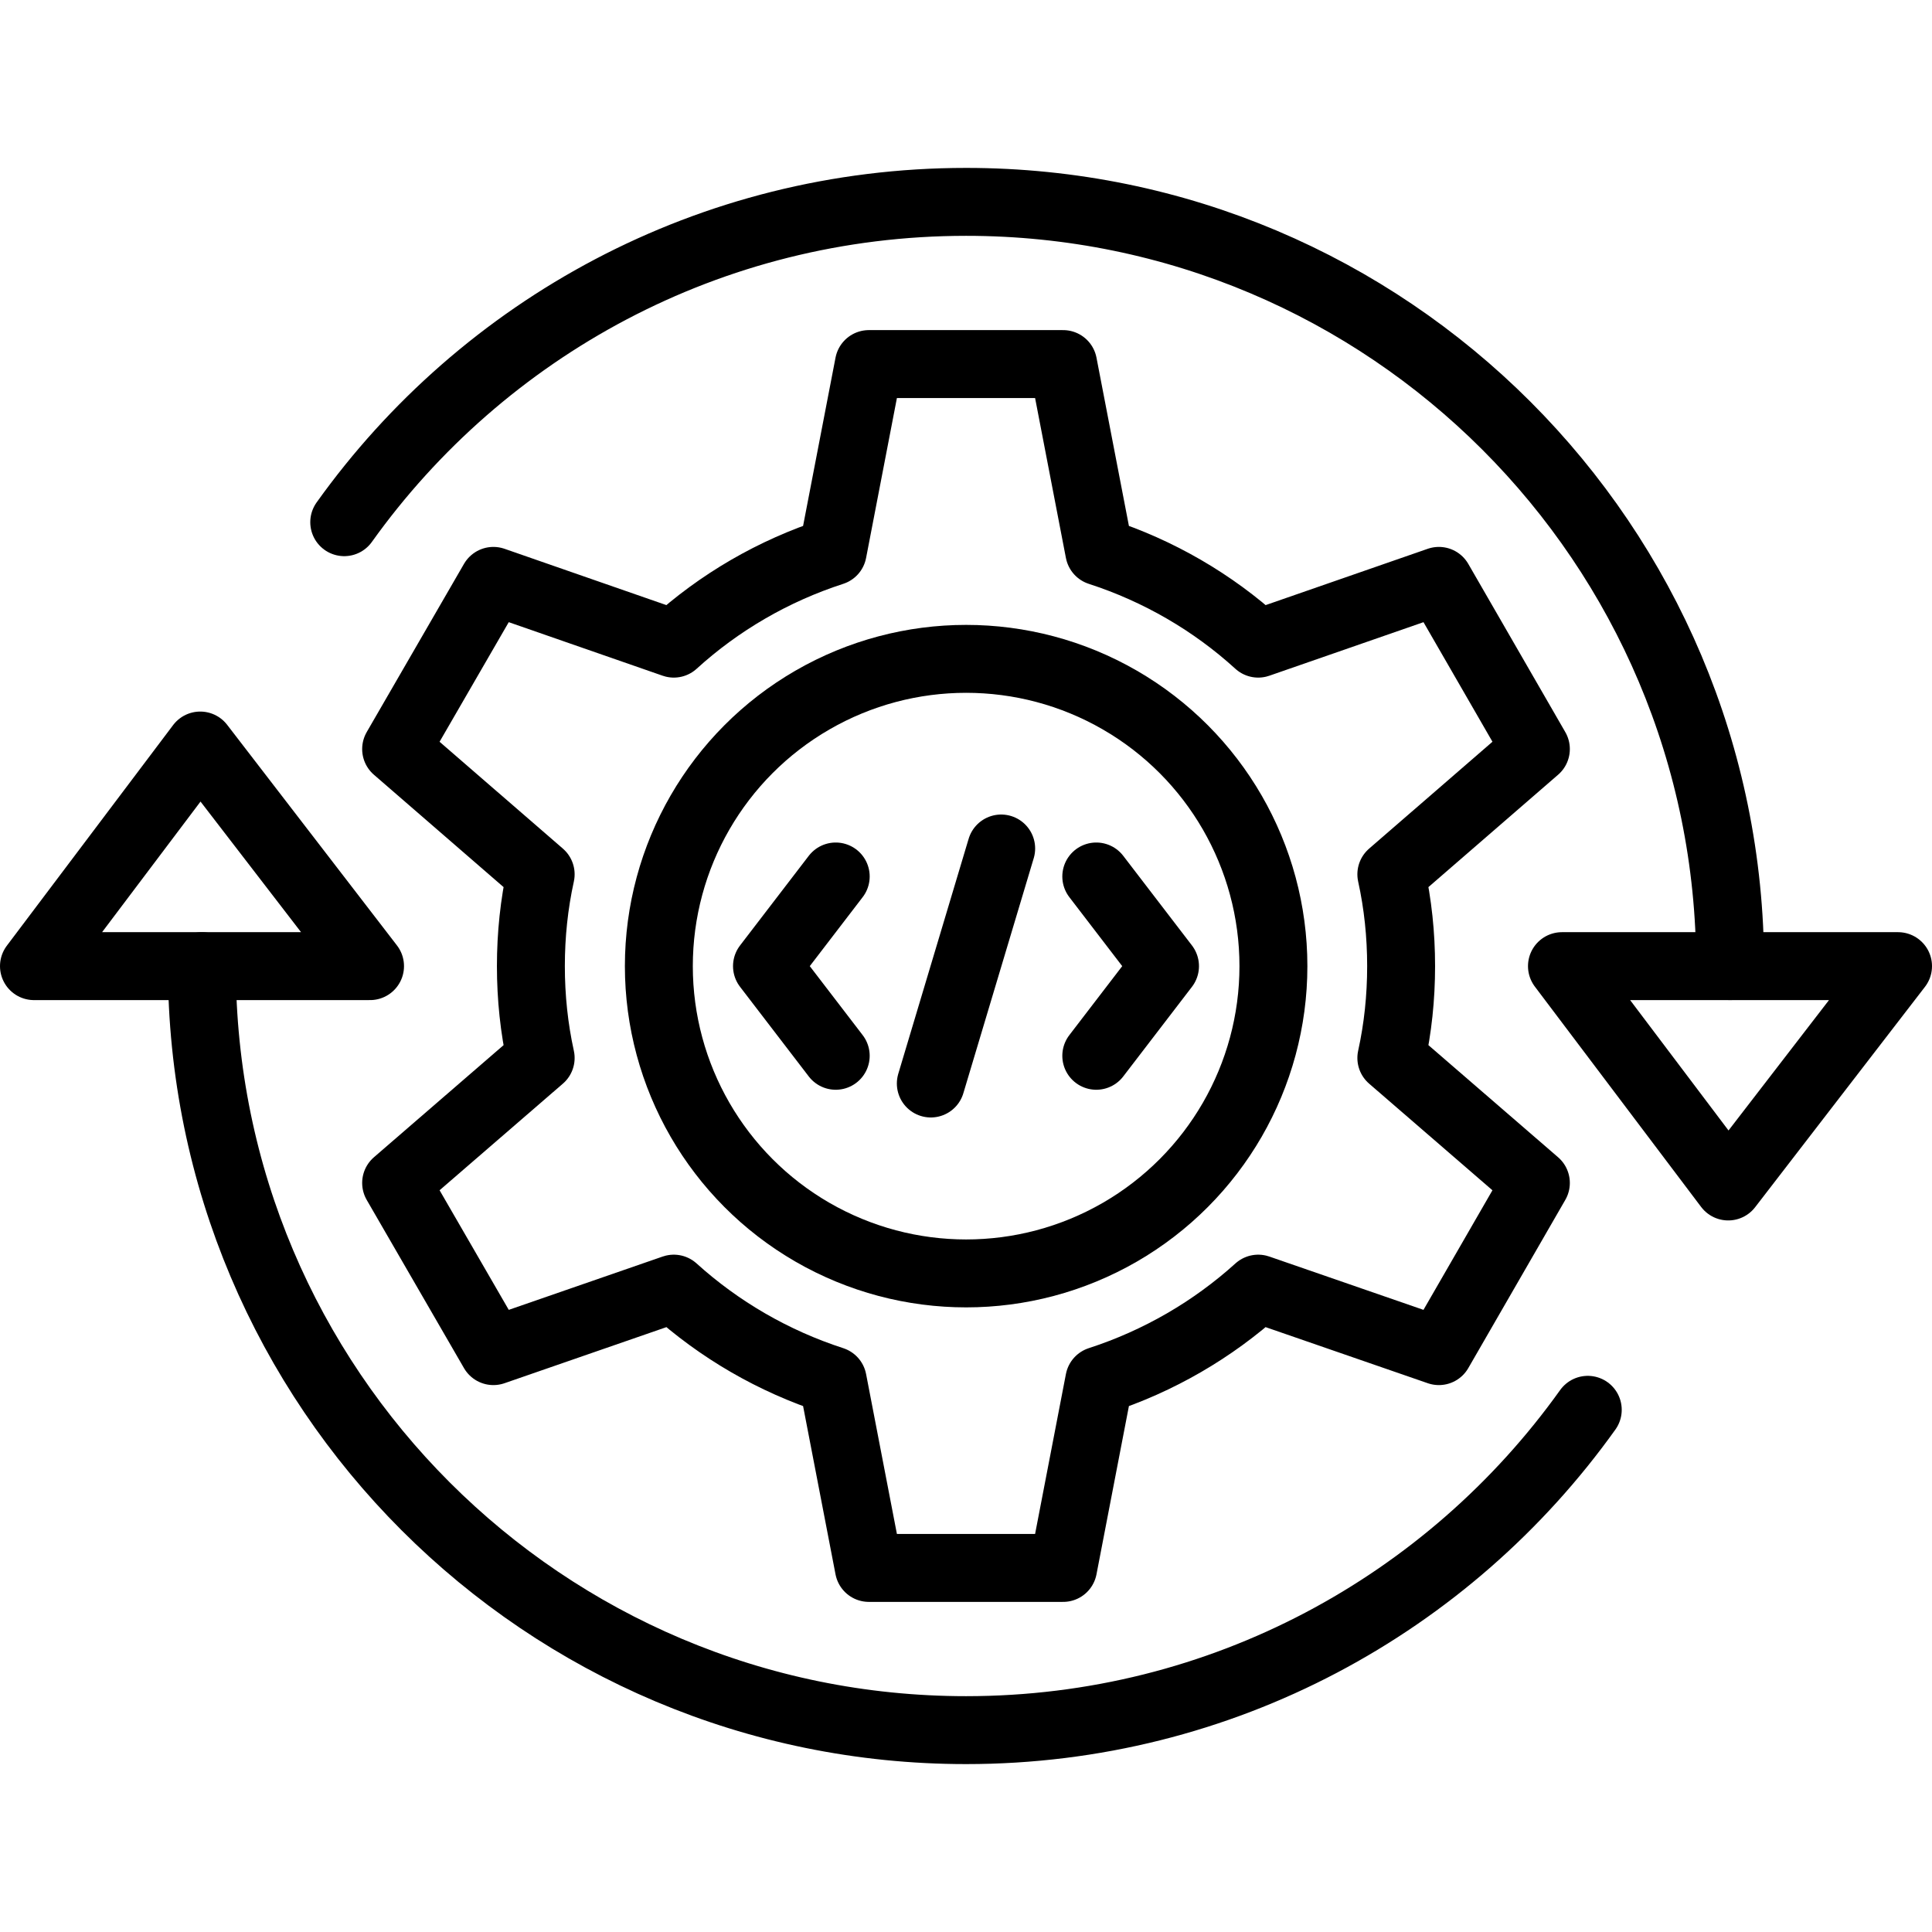 <?xml version="1.0" encoding="UTF-8"?>
<!DOCTYPE svg PUBLIC "-//W3C//DTD SVG 1.1//EN" "http://www.w3.org/Graphics/SVG/1.1/DTD/svg11.dtd">
<!-- Creator: CorelDRAW -->
<svg xmlns="http://www.w3.org/2000/svg" xml:space="preserve" width="7.111in" height="7.111in" version="1.1" style="shape-rendering:geometricPrecision; text-rendering:geometricPrecision; image-rendering:optimizeQuality; fill-rule:evenodd; clip-rule:evenodd"
viewBox="0 0 7111 7111"
 xmlns:xlink="http://www.w3.org/1999/xlink">
 <defs>
  <style type="text/css">
   <![CDATA[
    .str0 {stroke:black;stroke-width:250;stroke-linecap:round;stroke-linejoin:round}
    .fil0 {fill:none}
   ]]>
  </style>
 </defs>
 <g id="Layer_x0020_1">
  <g id="_296268600">
   <path class="fil0 str0" d="M743 3556c0,1553 1259,2812 2813,2812 943,0 1778,-465 2288,-1179m524 -1633c0,-1554 -1259,-2813 -2812,-2813 -944,0 -1779,465 -2289,1179"/>
   <polygon class="fil0 str0" points="125,3556 1362,3556 737,2744 "/>
   <polygon class="fil0 str0" points="5749,3556 6986,3556 6361,4367 "/>
   <path class="fil0 str0" d="M4046 5081c219,-71 418,-187 585,-338l665 230 357 -619 -532 -460c24,-109 36,-222 36,-338 0,-116 -12,-229 -36,-338l532 -461 -357 -619 -665 231c-167,-152 -366,-268 -585,-339l-133 -690 -715 0 -133 690c-219,71 -418,187 -585,339l-664 -231 -358 619 532 461c-24,109 -36,222 -36,338 0,116 12,229 36,338l-532 460 358 619 664 -230c167,151 366,267 585,338l133 690 715 0 133 -690z"/>
   <circle class="fil0 str0" cx="3556" cy="3556" r="1131"/>
   <g>
    <line class="fil0 str0" x1="3685" y1="3123" x2="3426" y2= "3988" />
    <g>
     <polyline class="fil0 str0" points="4035,3226 4288,3556 4035,3886 "/>
     <polyline class="fil0 str0" points="3076,3226 2823,3556 3076,3886 "/>
    </g>
   </g>
  </g>
 </g>
</svg>
